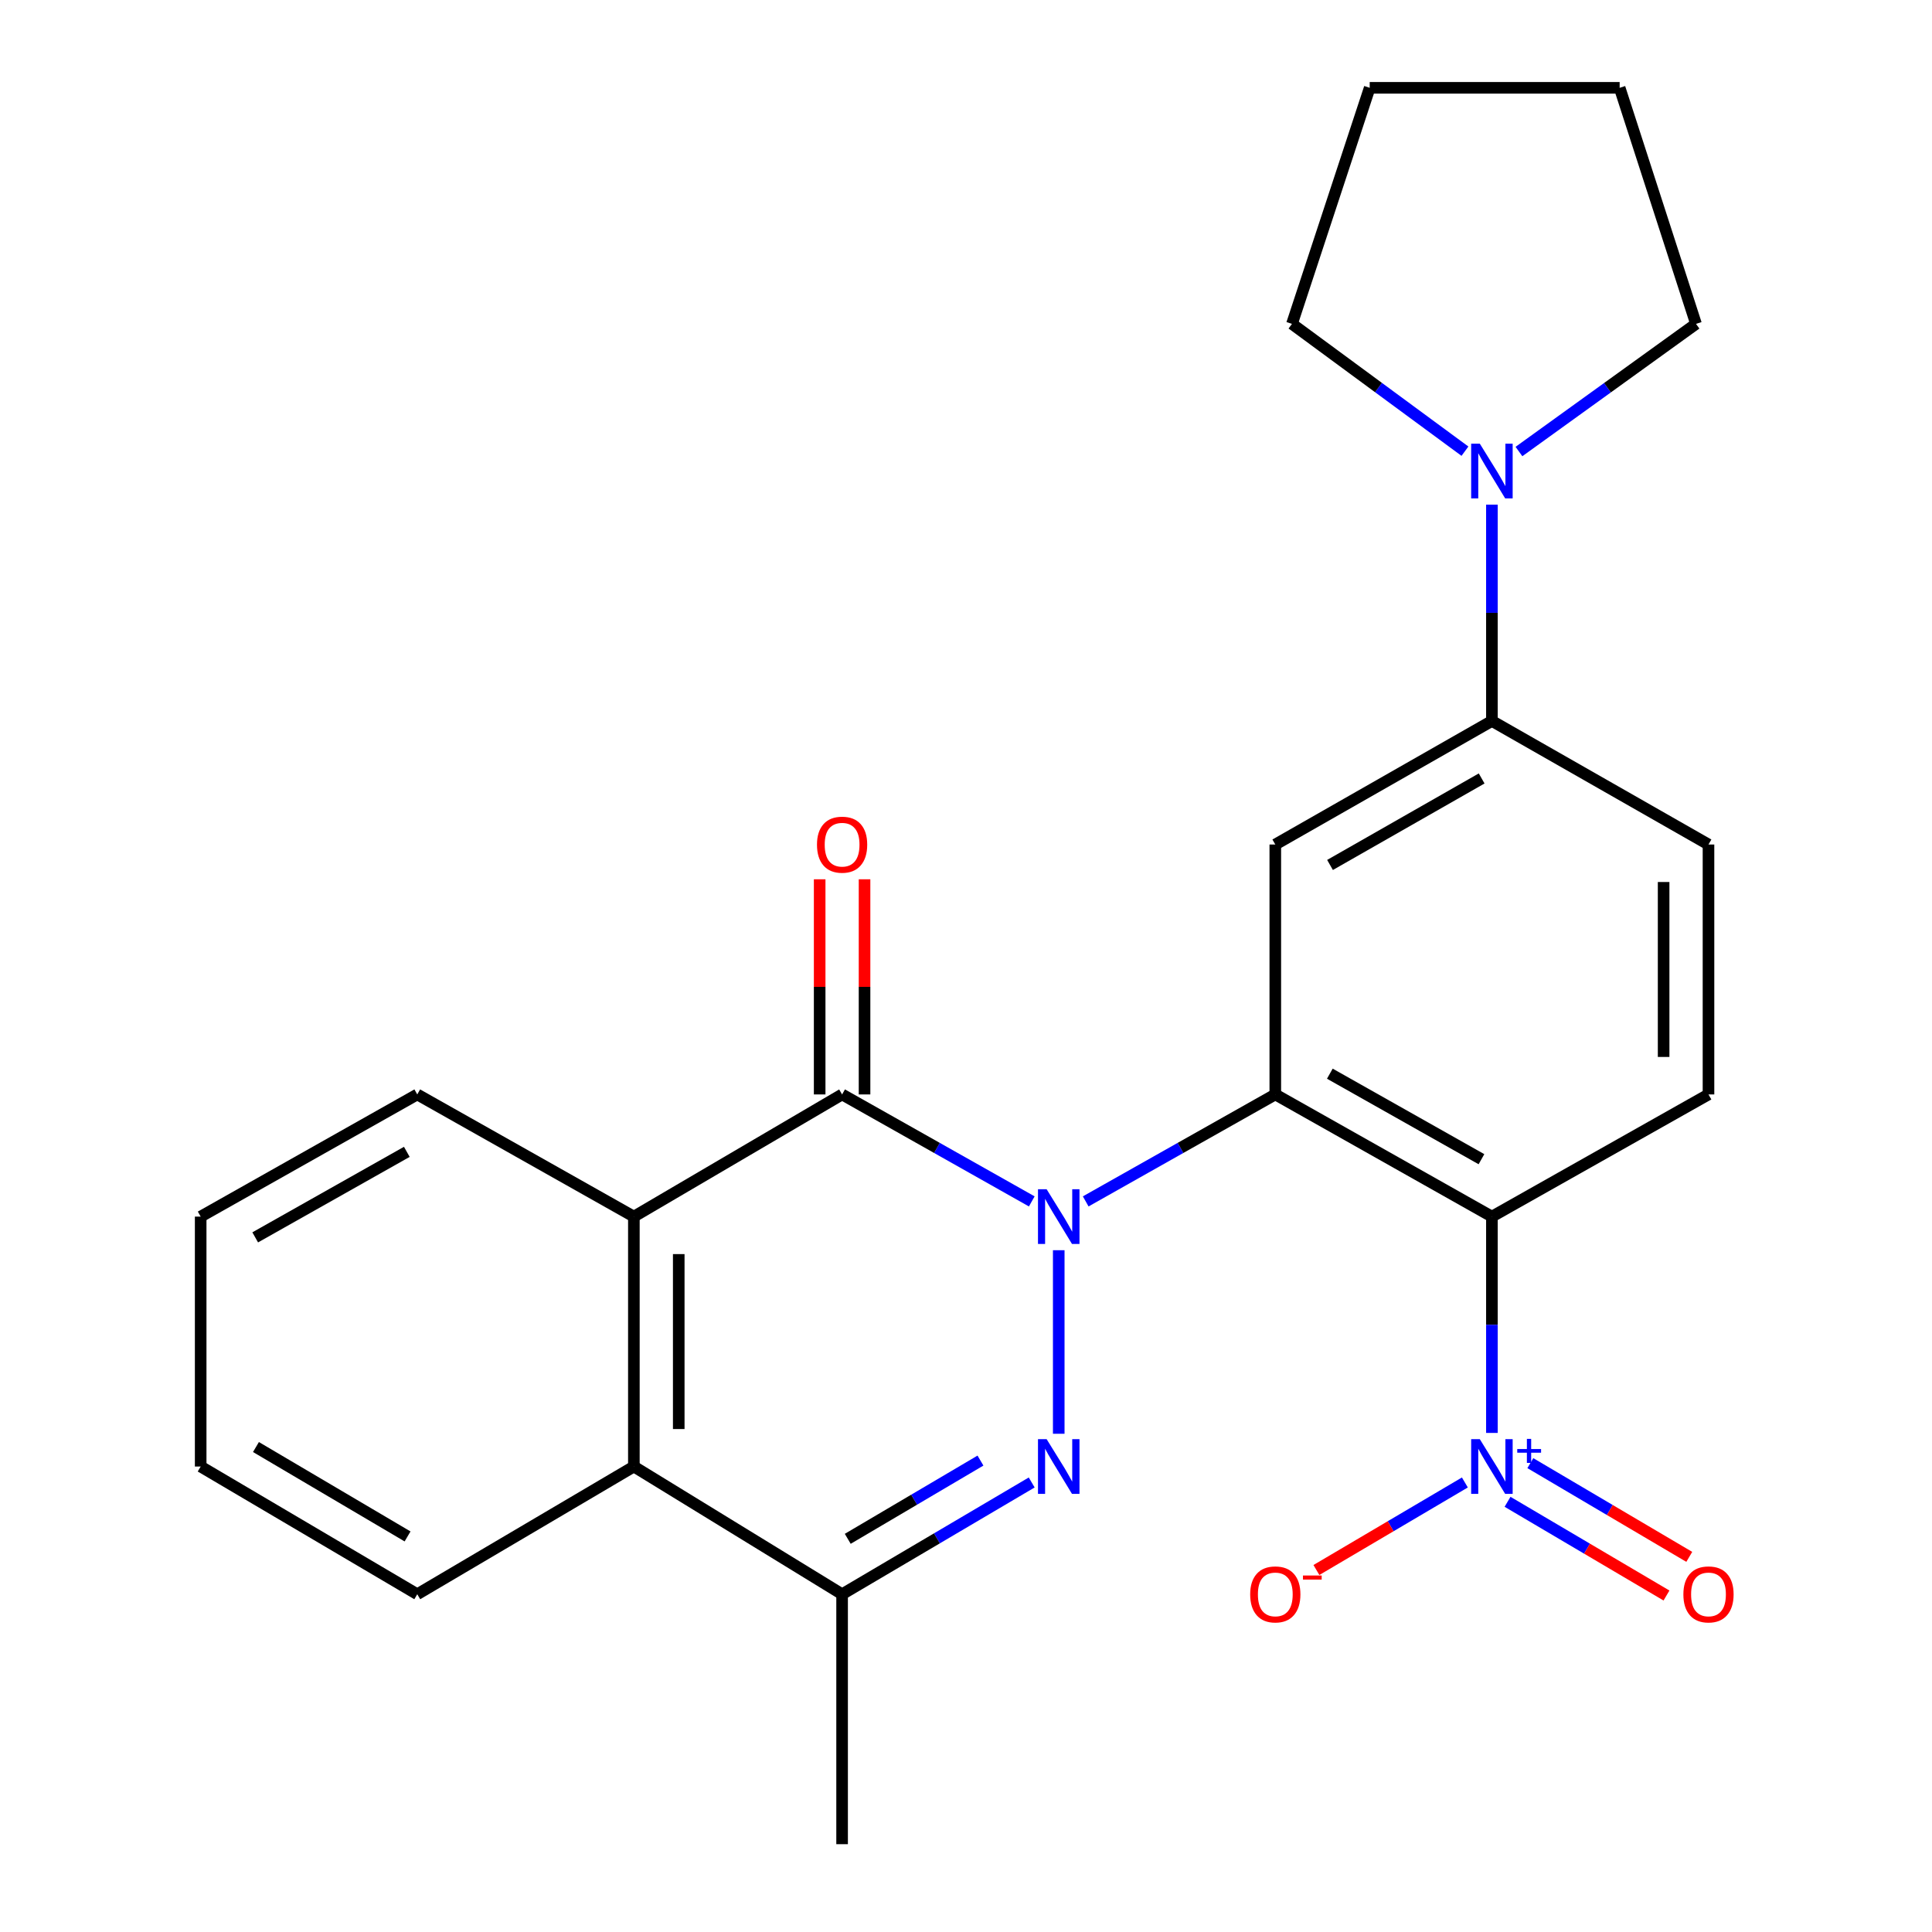 <?xml version='1.0' encoding='iso-8859-1'?>
<svg version='1.1' baseProfile='full'
              xmlns='http://www.w3.org/2000/svg'
                      xmlns:rdkit='http://www.rdkit.org/xml'
                      xmlns:xlink='http://www.w3.org/1999/xlink'
                  xml:space='preserve'
width='1000px' height='1000px' viewBox='0 0 1000 1000'>
<!-- END OF HEADER -->
<rect style='opacity:1.0;fill:#FFFFFF;stroke:none' width='1000' height='1000' x='0' y='0'> </rect>
<path class='bond-0' d='M 561.958,621.843 L 611.025,594.16' style='fill:none;fill-rule:evenodd;stroke:#0000FF;stroke-width:6px;stroke-linecap:butt;stroke-linejoin:miter;stroke-opacity:1' />
<path class='bond-0' d='M 611.025,594.16 L 660.092,566.478' style='fill:none;fill-rule:evenodd;stroke:#000000;stroke-width:6px;stroke-linecap:butt;stroke-linejoin:miter;stroke-opacity:1' />
<path class='bond-1' d='M 548.001,647.111 L 548.001,742.114' style='fill:none;fill-rule:evenodd;stroke:#0000FF;stroke-width:6px;stroke-linecap:butt;stroke-linejoin:miter;stroke-opacity:1' />
<path class='bond-2' d='M 534.043,621.845 L 484.957,594.161' style='fill:none;fill-rule:evenodd;stroke:#0000FF;stroke-width:6px;stroke-linecap:butt;stroke-linejoin:miter;stroke-opacity:1' />
<path class='bond-2' d='M 484.957,594.161 L 435.871,566.478' style='fill:none;fill-rule:evenodd;stroke:#000000;stroke-width:6px;stroke-linecap:butt;stroke-linejoin:miter;stroke-opacity:1' />
<path class='bond-3' d='M 660.092,566.478 L 772.209,629.717' style='fill:none;fill-rule:evenodd;stroke:#000000;stroke-width:6px;stroke-linecap:butt;stroke-linejoin:miter;stroke-opacity:1' />
<path class='bond-3' d='M 688.32,555.734 L 766.802,600.001' style='fill:none;fill-rule:evenodd;stroke:#000000;stroke-width:6px;stroke-linecap:butt;stroke-linejoin:miter;stroke-opacity:1' />
<path class='bond-7' d='M 660.092,566.478 L 660.092,437.122' style='fill:none;fill-rule:evenodd;stroke:#000000;stroke-width:6px;stroke-linecap:butt;stroke-linejoin:miter;stroke-opacity:1' />
<path class='bond-6' d='M 534.007,767.323 L 484.939,796.25' style='fill:none;fill-rule:evenodd;stroke:#0000FF;stroke-width:6px;stroke-linecap:butt;stroke-linejoin:miter;stroke-opacity:1' />
<path class='bond-6' d='M 484.939,796.25 L 435.871,825.177' style='fill:none;fill-rule:evenodd;stroke:#000000;stroke-width:6px;stroke-linecap:butt;stroke-linejoin:miter;stroke-opacity:1' />
<path class='bond-6' d='M 507.491,755.993 L 473.144,776.242' style='fill:none;fill-rule:evenodd;stroke:#0000FF;stroke-width:6px;stroke-linecap:butt;stroke-linejoin:miter;stroke-opacity:1' />
<path class='bond-6' d='M 473.144,776.242 L 438.796,796.491' style='fill:none;fill-rule:evenodd;stroke:#000000;stroke-width:6px;stroke-linecap:butt;stroke-linejoin:miter;stroke-opacity:1' />
<path class='bond-5' d='M 435.871,566.478 L 328.09,629.717' style='fill:none;fill-rule:evenodd;stroke:#000000;stroke-width:6px;stroke-linecap:butt;stroke-linejoin:miter;stroke-opacity:1' />
<path class='bond-13' d='M 447.484,566.478 L 447.484,510.797' style='fill:none;fill-rule:evenodd;stroke:#000000;stroke-width:6px;stroke-linecap:butt;stroke-linejoin:miter;stroke-opacity:1' />
<path class='bond-13' d='M 447.484,510.797 L 447.484,455.116' style='fill:none;fill-rule:evenodd;stroke:#FF0000;stroke-width:6px;stroke-linecap:butt;stroke-linejoin:miter;stroke-opacity:1' />
<path class='bond-13' d='M 424.258,566.478 L 424.258,510.797' style='fill:none;fill-rule:evenodd;stroke:#000000;stroke-width:6px;stroke-linecap:butt;stroke-linejoin:miter;stroke-opacity:1' />
<path class='bond-13' d='M 424.258,510.797 L 424.258,455.116' style='fill:none;fill-rule:evenodd;stroke:#FF0000;stroke-width:6px;stroke-linecap:butt;stroke-linejoin:miter;stroke-opacity:1' />
<path class='bond-4' d='M 772.209,629.717 L 772.209,685.698' style='fill:none;fill-rule:evenodd;stroke:#000000;stroke-width:6px;stroke-linecap:butt;stroke-linejoin:miter;stroke-opacity:1' />
<path class='bond-4' d='M 772.209,685.698 L 772.209,741.679' style='fill:none;fill-rule:evenodd;stroke:#0000FF;stroke-width:6px;stroke-linecap:butt;stroke-linejoin:miter;stroke-opacity:1' />
<path class='bond-11' d='M 772.209,629.717 L 884.313,566.478' style='fill:none;fill-rule:evenodd;stroke:#000000;stroke-width:6px;stroke-linecap:butt;stroke-linejoin:miter;stroke-opacity:1' />
<path class='bond-12' d='M 758.215,767.324 L 719.793,789.978' style='fill:none;fill-rule:evenodd;stroke:#0000FF;stroke-width:6px;stroke-linecap:butt;stroke-linejoin:miter;stroke-opacity:1' />
<path class='bond-12' d='M 719.793,789.978 L 681.37,812.631' style='fill:none;fill-rule:evenodd;stroke:#FF0000;stroke-width:6px;stroke-linecap:butt;stroke-linejoin:miter;stroke-opacity:1' />
<path class='bond-14' d='M 780.304,777.328 L 821.436,801.582' style='fill:none;fill-rule:evenodd;stroke:#0000FF;stroke-width:6px;stroke-linecap:butt;stroke-linejoin:miter;stroke-opacity:1' />
<path class='bond-14' d='M 821.436,801.582 L 862.567,825.835' style='fill:none;fill-rule:evenodd;stroke:#FF0000;stroke-width:6px;stroke-linecap:butt;stroke-linejoin:miter;stroke-opacity:1' />
<path class='bond-14' d='M 792.101,757.321 L 833.233,781.575' style='fill:none;fill-rule:evenodd;stroke:#0000FF;stroke-width:6px;stroke-linecap:butt;stroke-linejoin:miter;stroke-opacity:1' />
<path class='bond-14' d='M 833.233,781.575 L 874.364,805.829' style='fill:none;fill-rule:evenodd;stroke:#FF0000;stroke-width:6px;stroke-linecap:butt;stroke-linejoin:miter;stroke-opacity:1' />
<path class='bond-8' d='M 328.09,629.717 L 328.09,759.073' style='fill:none;fill-rule:evenodd;stroke:#000000;stroke-width:6px;stroke-linecap:butt;stroke-linejoin:miter;stroke-opacity:1' />
<path class='bond-8' d='M 351.316,649.121 L 351.316,739.67' style='fill:none;fill-rule:evenodd;stroke:#000000;stroke-width:6px;stroke-linecap:butt;stroke-linejoin:miter;stroke-opacity:1' />
<path class='bond-16' d='M 328.09,629.717 L 215.973,566.478' style='fill:none;fill-rule:evenodd;stroke:#000000;stroke-width:6px;stroke-linecap:butt;stroke-linejoin:miter;stroke-opacity:1' />
<path class='bond-17' d='M 435.871,825.177 L 435.871,954.545' style='fill:none;fill-rule:evenodd;stroke:#000000;stroke-width:6px;stroke-linecap:butt;stroke-linejoin:miter;stroke-opacity:1' />
<path class='bond-25' d='M 435.871,825.177 L 328.09,759.073' style='fill:none;fill-rule:evenodd;stroke:#000000;stroke-width:6px;stroke-linecap:butt;stroke-linejoin:miter;stroke-opacity:1' />
<path class='bond-9' d='M 660.092,437.122 L 772.209,373.16' style='fill:none;fill-rule:evenodd;stroke:#000000;stroke-width:6px;stroke-linecap:butt;stroke-linejoin:miter;stroke-opacity:1' />
<path class='bond-9' d='M 688.419,447.702 L 766.901,402.929' style='fill:none;fill-rule:evenodd;stroke:#000000;stroke-width:6px;stroke-linecap:butt;stroke-linejoin:miter;stroke-opacity:1' />
<path class='bond-20' d='M 328.09,759.073 L 215.973,825.177' style='fill:none;fill-rule:evenodd;stroke:#000000;stroke-width:6px;stroke-linecap:butt;stroke-linejoin:miter;stroke-opacity:1' />
<path class='bond-10' d='M 772.209,373.16 L 772.209,317.179' style='fill:none;fill-rule:evenodd;stroke:#000000;stroke-width:6px;stroke-linecap:butt;stroke-linejoin:miter;stroke-opacity:1' />
<path class='bond-10' d='M 772.209,317.179 L 772.209,261.198' style='fill:none;fill-rule:evenodd;stroke:#0000FF;stroke-width:6px;stroke-linecap:butt;stroke-linejoin:miter;stroke-opacity:1' />
<path class='bond-15' d='M 772.209,373.16 L 884.313,437.122' style='fill:none;fill-rule:evenodd;stroke:#000000;stroke-width:6px;stroke-linecap:butt;stroke-linejoin:miter;stroke-opacity:1' />
<path class='bond-18' d='M 758.257,233.535 L 713.491,200.586' style='fill:none;fill-rule:evenodd;stroke:#0000FF;stroke-width:6px;stroke-linecap:butt;stroke-linejoin:miter;stroke-opacity:1' />
<path class='bond-18' d='M 713.491,200.586 L 668.725,167.636' style='fill:none;fill-rule:evenodd;stroke:#000000;stroke-width:6px;stroke-linecap:butt;stroke-linejoin:miter;stroke-opacity:1' />
<path class='bond-19' d='M 786.205,233.713 L 832.027,200.675' style='fill:none;fill-rule:evenodd;stroke:#0000FF;stroke-width:6px;stroke-linecap:butt;stroke-linejoin:miter;stroke-opacity:1' />
<path class='bond-19' d='M 832.027,200.675 L 877.849,167.636' style='fill:none;fill-rule:evenodd;stroke:#000000;stroke-width:6px;stroke-linecap:butt;stroke-linejoin:miter;stroke-opacity:1' />
<path class='bond-26' d='M 884.313,566.478 L 884.313,437.122' style='fill:none;fill-rule:evenodd;stroke:#000000;stroke-width:6px;stroke-linecap:butt;stroke-linejoin:miter;stroke-opacity:1' />
<path class='bond-26' d='M 861.087,547.075 L 861.087,456.525' style='fill:none;fill-rule:evenodd;stroke:#000000;stroke-width:6px;stroke-linecap:butt;stroke-linejoin:miter;stroke-opacity:1' />
<path class='bond-21' d='M 215.973,566.478 L 103.869,629.717' style='fill:none;fill-rule:evenodd;stroke:#000000;stroke-width:6px;stroke-linecap:butt;stroke-linejoin:miter;stroke-opacity:1' />
<path class='bond-21' d='M 210.569,596.193 L 132.096,640.461' style='fill:none;fill-rule:evenodd;stroke:#000000;stroke-width:6px;stroke-linecap:butt;stroke-linejoin:miter;stroke-opacity:1' />
<path class='bond-23' d='M 668.725,167.636 L 708.957,45.455' style='fill:none;fill-rule:evenodd;stroke:#000000;stroke-width:6px;stroke-linecap:butt;stroke-linejoin:miter;stroke-opacity:1' />
<path class='bond-22' d='M 877.849,167.636 L 838.326,45.455' style='fill:none;fill-rule:evenodd;stroke:#000000;stroke-width:6px;stroke-linecap:butt;stroke-linejoin:miter;stroke-opacity:1' />
<path class='bond-27' d='M 215.973,825.177 L 103.869,759.073' style='fill:none;fill-rule:evenodd;stroke:#000000;stroke-width:6px;stroke-linecap:butt;stroke-linejoin:miter;stroke-opacity:1' />
<path class='bond-27' d='M 210.954,795.254 L 132.481,748.982' style='fill:none;fill-rule:evenodd;stroke:#000000;stroke-width:6px;stroke-linecap:butt;stroke-linejoin:miter;stroke-opacity:1' />
<path class='bond-24' d='M 103.869,629.717 L 103.869,759.073' style='fill:none;fill-rule:evenodd;stroke:#000000;stroke-width:6px;stroke-linecap:butt;stroke-linejoin:miter;stroke-opacity:1' />
<path class='bond-28' d='M 838.326,45.455 L 708.957,45.455' style='fill:none;fill-rule:evenodd;stroke:#000000;stroke-width:6px;stroke-linecap:butt;stroke-linejoin:miter;stroke-opacity:1' />
<path  class='atom-0' d='M 541.741 615.557
L 551.021 630.557
Q 551.941 632.037, 553.421 634.717
Q 554.901 637.397, 554.981 637.557
L 554.981 615.557
L 558.741 615.557
L 558.741 643.877
L 554.861 643.877
L 544.901 627.477
Q 543.741 625.557, 542.501 623.357
Q 541.301 621.157, 540.941 620.477
L 540.941 643.877
L 537.261 643.877
L 537.261 615.557
L 541.741 615.557
' fill='#0000FF'/>
<path  class='atom-2' d='M 541.741 744.913
L 551.021 759.913
Q 551.941 761.393, 553.421 764.073
Q 554.901 766.753, 554.981 766.913
L 554.981 744.913
L 558.741 744.913
L 558.741 773.233
L 554.861 773.233
L 544.901 756.833
Q 543.741 754.913, 542.501 752.713
Q 541.301 750.513, 540.941 749.833
L 540.941 773.233
L 537.261 773.233
L 537.261 744.913
L 541.741 744.913
' fill='#0000FF'/>
<path  class='atom-5' d='M 765.949 744.913
L 775.229 759.913
Q 776.149 761.393, 777.629 764.073
Q 779.109 766.753, 779.189 766.913
L 779.189 744.913
L 782.949 744.913
L 782.949 773.233
L 779.069 773.233
L 769.109 756.833
Q 767.949 754.913, 766.709 752.713
Q 765.509 750.513, 765.149 749.833
L 765.149 773.233
L 761.469 773.233
L 761.469 744.913
L 765.949 744.913
' fill='#0000FF'/>
<path  class='atom-5' d='M 785.325 750.018
L 790.315 750.018
L 790.315 744.764
L 792.532 744.764
L 792.532 750.018
L 797.654 750.018
L 797.654 751.919
L 792.532 751.919
L 792.532 757.199
L 790.315 757.199
L 790.315 751.919
L 785.325 751.919
L 785.325 750.018
' fill='#0000FF'/>
<path  class='atom-11' d='M 765.949 229.644
L 775.229 244.644
Q 776.149 246.124, 777.629 248.804
Q 779.109 251.484, 779.189 251.644
L 779.189 229.644
L 782.949 229.644
L 782.949 257.964
L 779.069 257.964
L 769.109 241.564
Q 767.949 239.644, 766.709 237.444
Q 765.509 235.244, 765.149 234.564
L 765.149 257.964
L 761.469 257.964
L 761.469 229.644
L 765.949 229.644
' fill='#0000FF'/>
<path  class='atom-13' d='M 647.092 825.257
Q 647.092 818.457, 650.452 814.657
Q 653.812 810.857, 660.092 810.857
Q 666.372 810.857, 669.732 814.657
Q 673.092 818.457, 673.092 825.257
Q 673.092 832.137, 669.692 836.057
Q 666.292 839.937, 660.092 839.937
Q 653.852 839.937, 650.452 836.057
Q 647.092 832.177, 647.092 825.257
M 660.092 836.737
Q 664.412 836.737, 666.732 833.857
Q 669.092 830.937, 669.092 825.257
Q 669.092 819.697, 666.732 816.897
Q 664.412 814.057, 660.092 814.057
Q 655.772 814.057, 653.412 816.857
Q 651.092 819.657, 651.092 825.257
Q 651.092 830.977, 653.412 833.857
Q 655.772 836.737, 660.092 836.737
' fill='#FF0000'/>
<path  class='atom-13' d='M 674.412 815.479
L 684.101 815.479
L 684.101 817.591
L 674.412 817.591
L 674.412 815.479
' fill='#FF0000'/>
<path  class='atom-14' d='M 422.871 437.202
Q 422.871 430.402, 426.231 426.602
Q 429.591 422.802, 435.871 422.802
Q 442.151 422.802, 445.511 426.602
Q 448.871 430.402, 448.871 437.202
Q 448.871 444.082, 445.471 448.002
Q 442.071 451.882, 435.871 451.882
Q 429.631 451.882, 426.231 448.002
Q 422.871 444.122, 422.871 437.202
M 435.871 448.682
Q 440.191 448.682, 442.511 445.802
Q 444.871 442.882, 444.871 437.202
Q 444.871 431.642, 442.511 428.842
Q 440.191 426.002, 435.871 426.002
Q 431.551 426.002, 429.191 428.802
Q 426.871 431.602, 426.871 437.202
Q 426.871 442.922, 429.191 445.802
Q 431.551 448.682, 435.871 448.682
' fill='#FF0000'/>
<path  class='atom-15' d='M 871.313 825.257
Q 871.313 818.457, 874.673 814.657
Q 878.033 810.857, 884.313 810.857
Q 890.593 810.857, 893.953 814.657
Q 897.313 818.457, 897.313 825.257
Q 897.313 832.137, 893.913 836.057
Q 890.513 839.937, 884.313 839.937
Q 878.073 839.937, 874.673 836.057
Q 871.313 832.177, 871.313 825.257
M 884.313 836.737
Q 888.633 836.737, 890.953 833.857
Q 893.313 830.937, 893.313 825.257
Q 893.313 819.697, 890.953 816.897
Q 888.633 814.057, 884.313 814.057
Q 879.993 814.057, 877.633 816.857
Q 875.313 819.657, 875.313 825.257
Q 875.313 830.977, 877.633 833.857
Q 879.993 836.737, 884.313 836.737
' fill='#FF0000'/>
</svg>
